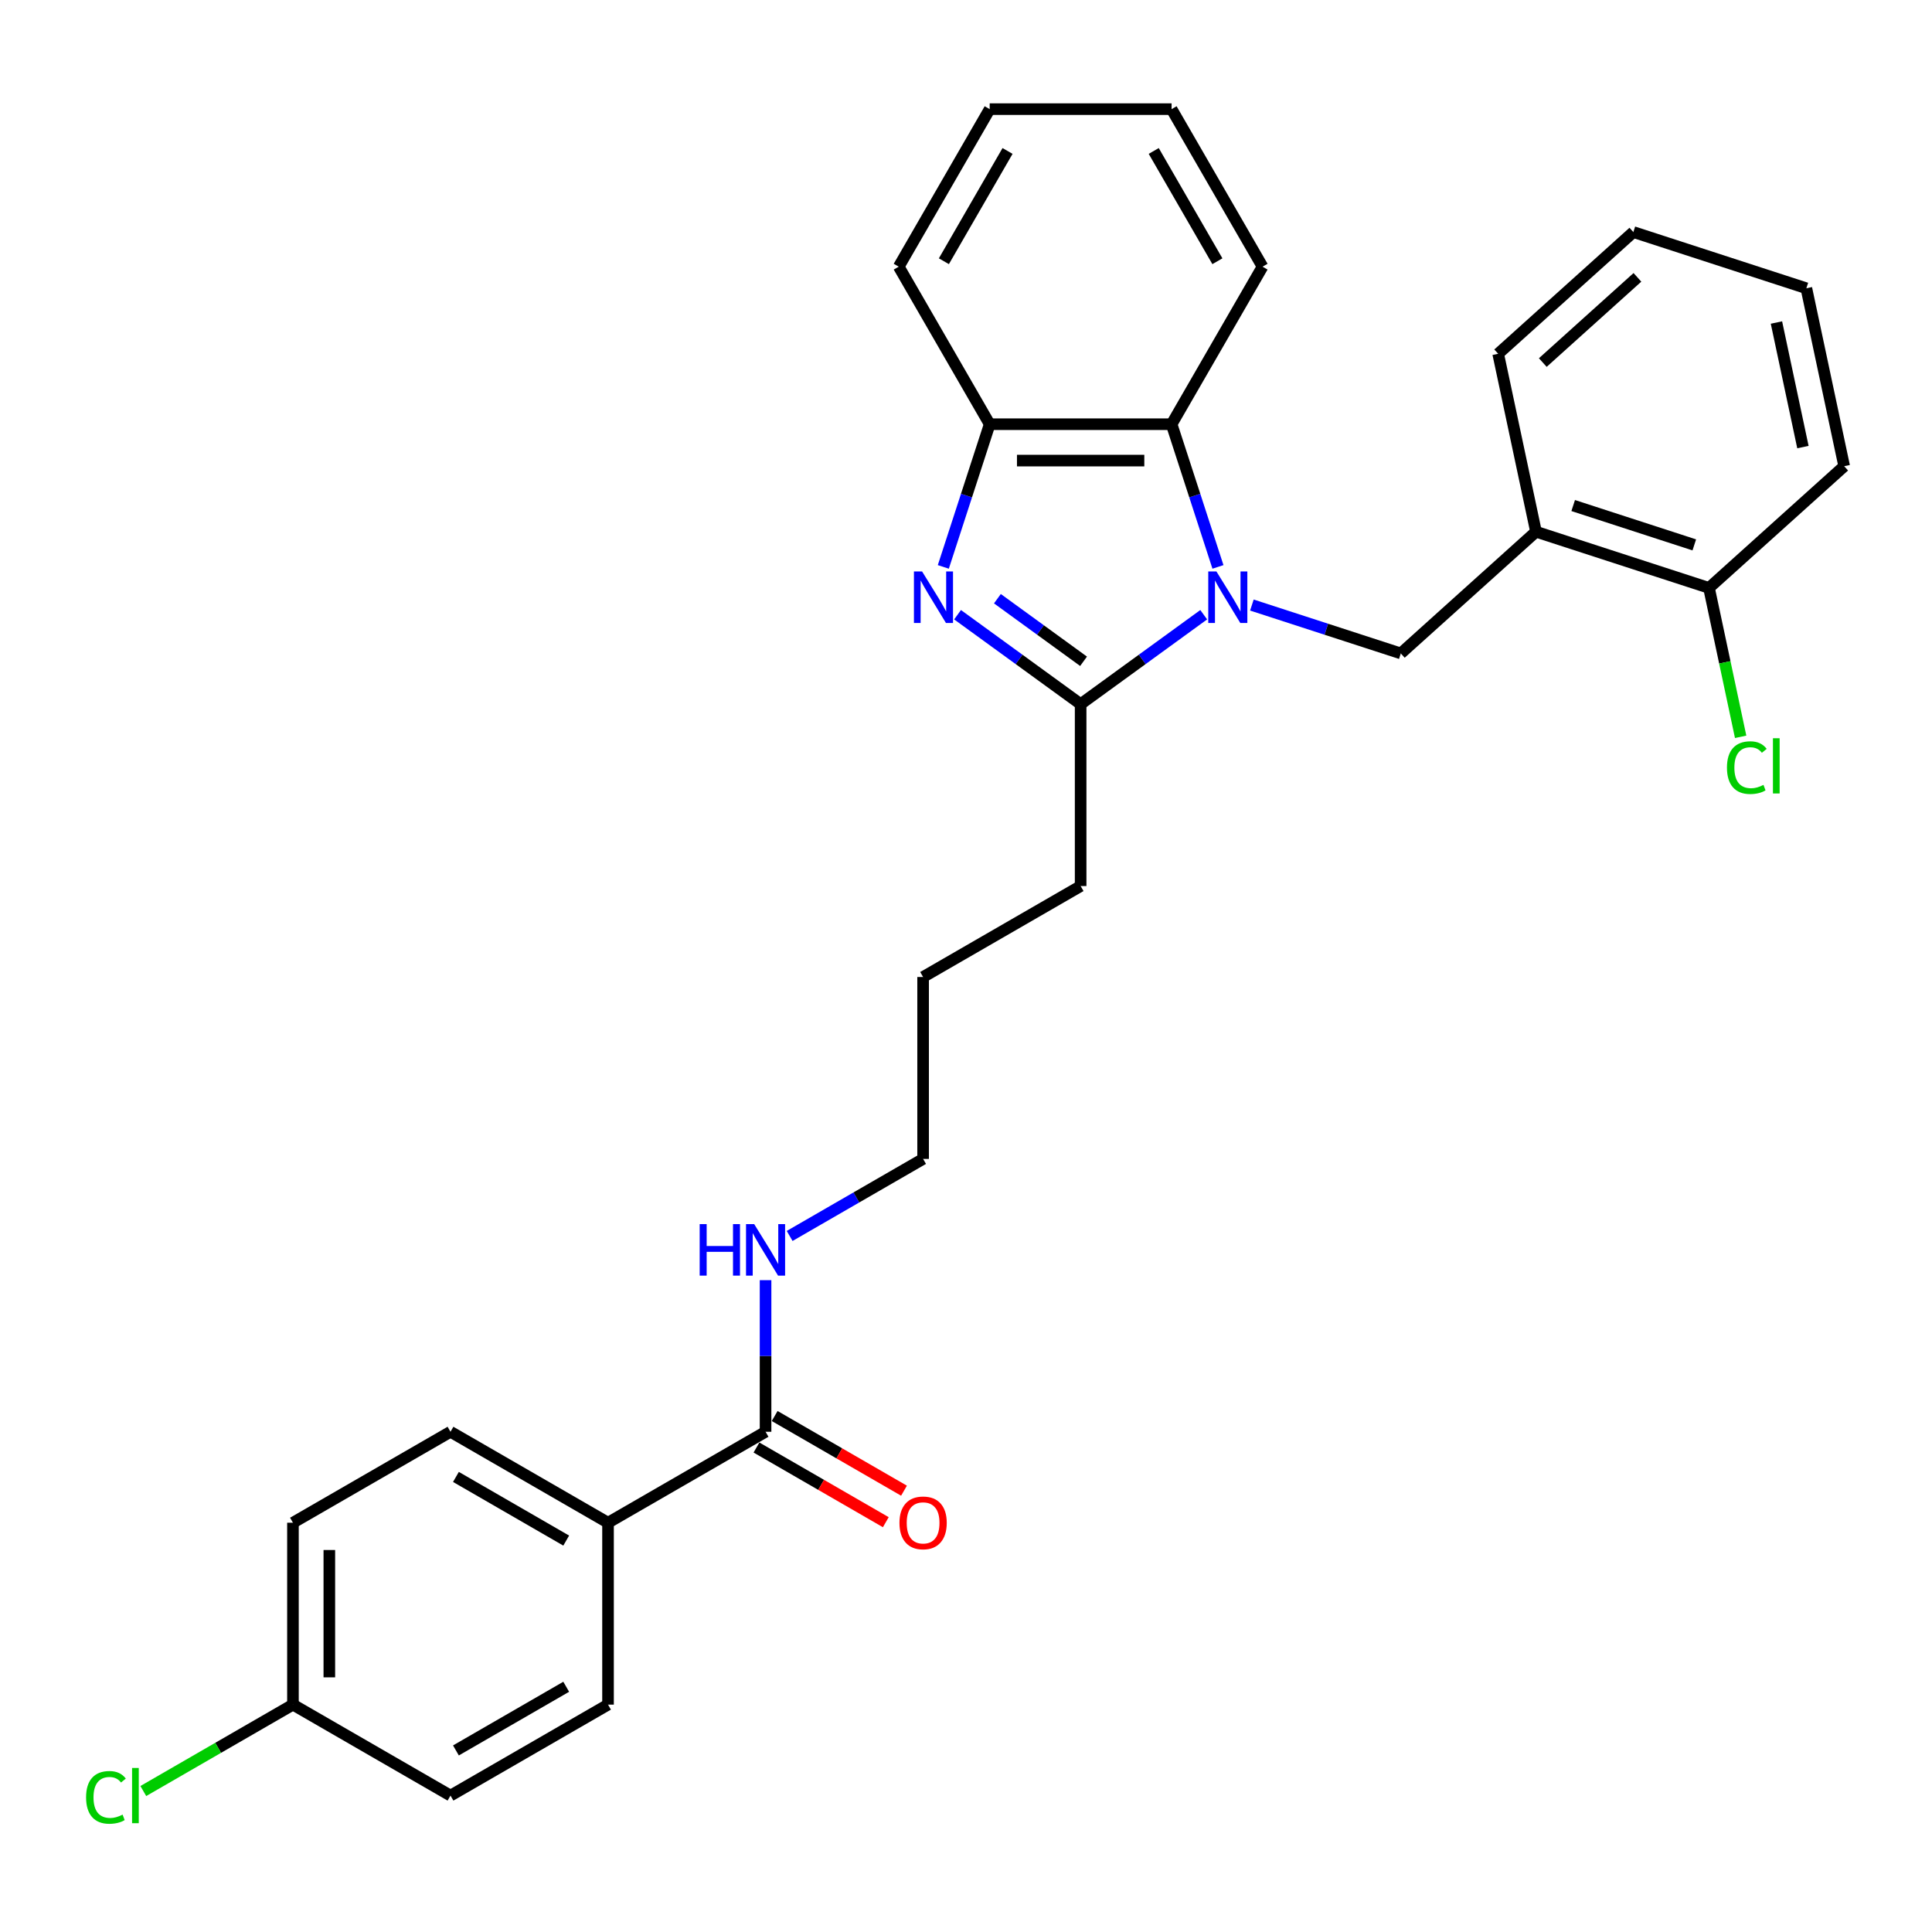 <?xml version='1.0' encoding='iso-8859-1'?>
<svg version='1.1' baseProfile='full'
              xmlns='http://www.w3.org/2000/svg'
                      xmlns:rdkit='http://www.rdkit.org/xml'
                      xmlns:xlink='http://www.w3.org/1999/xlink'
                  xml:space='preserve'
width='1000px' height='1000px' viewBox='0 0 1000 1000'>
<!-- END OF HEADER -->
<rect style='opacity:1.0;fill:#FFFFFF;stroke:none' width='1000' height='1000' x='0' y='0'> </rect>
<path class='bond-1' d='M 623.043,318.176 L 591.19,341.319' style='fill:none;fill-rule:evenodd;stroke:#0000FF;stroke-width:6px;stroke-linecap:butt;stroke-linejoin:miter;stroke-opacity:1' />
<path class='bond-1' d='M 591.19,341.319 L 559.336,364.462' style='fill:none;fill-rule:evenodd;stroke:#000000;stroke-width:6px;stroke-linecap:butt;stroke-linejoin:miter;stroke-opacity:1' />
<path class='bond-2' d='M 630.413,293.432 L 618.413,256.502' style='fill:none;fill-rule:evenodd;stroke:#0000FF;stroke-width:6px;stroke-linecap:butt;stroke-linejoin:miter;stroke-opacity:1' />
<path class='bond-2' d='M 618.413,256.502 L 606.414,219.572' style='fill:none;fill-rule:evenodd;stroke:#000000;stroke-width:6px;stroke-linecap:butt;stroke-linejoin:miter;stroke-opacity:1' />
<path class='bond-3' d='M 647.976,313.169 L 686.516,325.692' style='fill:none;fill-rule:evenodd;stroke:#0000FF;stroke-width:6px;stroke-linecap:butt;stroke-linejoin:miter;stroke-opacity:1' />
<path class='bond-3' d='M 686.516,325.692 L 725.057,338.214' style='fill:none;fill-rule:evenodd;stroke:#000000;stroke-width:6px;stroke-linecap:butt;stroke-linejoin:miter;stroke-opacity:1' />
<path class='bond-0' d='M 495.629,318.176 L 527.483,341.319' style='fill:none;fill-rule:evenodd;stroke:#0000FF;stroke-width:6px;stroke-linecap:butt;stroke-linejoin:miter;stroke-opacity:1' />
<path class='bond-0' d='M 527.483,341.319 L 559.336,364.462' style='fill:none;fill-rule:evenodd;stroke:#000000;stroke-width:6px;stroke-linecap:butt;stroke-linejoin:miter;stroke-opacity:1' />
<path class='bond-0' d='M 516.254,309.884 L 538.552,326.084' style='fill:none;fill-rule:evenodd;stroke:#0000FF;stroke-width:6px;stroke-linecap:butt;stroke-linejoin:miter;stroke-opacity:1' />
<path class='bond-0' d='M 538.552,326.084 L 560.849,342.284' style='fill:none;fill-rule:evenodd;stroke:#000000;stroke-width:6px;stroke-linecap:butt;stroke-linejoin:miter;stroke-opacity:1' />
<path class='bond-29' d='M 488.26,293.432 L 500.259,256.502' style='fill:none;fill-rule:evenodd;stroke:#0000FF;stroke-width:6px;stroke-linecap:butt;stroke-linejoin:miter;stroke-opacity:1' />
<path class='bond-29' d='M 500.259,256.502 L 512.259,219.572' style='fill:none;fill-rule:evenodd;stroke:#000000;stroke-width:6px;stroke-linecap:butt;stroke-linejoin:miter;stroke-opacity:1' />
<path class='bond-15' d='M 559.336,364.462 L 559.336,458.617' style='fill:none;fill-rule:evenodd;stroke:#000000;stroke-width:6px;stroke-linecap:butt;stroke-linejoin:miter;stroke-opacity:1' />
<path class='bond-4' d='M 606.414,219.572 L 512.259,219.572' style='fill:none;fill-rule:evenodd;stroke:#000000;stroke-width:6px;stroke-linecap:butt;stroke-linejoin:miter;stroke-opacity:1' />
<path class='bond-4' d='M 592.291,238.403 L 526.382,238.403' style='fill:none;fill-rule:evenodd;stroke:#000000;stroke-width:6px;stroke-linecap:butt;stroke-linejoin:miter;stroke-opacity:1' />
<path class='bond-19' d='M 606.414,219.572 L 653.492,138.031' style='fill:none;fill-rule:evenodd;stroke:#000000;stroke-width:6px;stroke-linecap:butt;stroke-linejoin:miter;stroke-opacity:1' />
<path class='bond-5' d='M 725.057,338.214 L 795.028,275.212' style='fill:none;fill-rule:evenodd;stroke:#000000;stroke-width:6px;stroke-linecap:butt;stroke-linejoin:miter;stroke-opacity:1' />
<path class='bond-20' d='M 512.259,219.572 L 465.181,138.031' style='fill:none;fill-rule:evenodd;stroke:#000000;stroke-width:6px;stroke-linecap:butt;stroke-linejoin:miter;stroke-opacity:1' />
<path class='bond-8' d='M 795.028,275.212 L 884.574,304.307' style='fill:none;fill-rule:evenodd;stroke:#000000;stroke-width:6px;stroke-linecap:butt;stroke-linejoin:miter;stroke-opacity:1' />
<path class='bond-8' d='M 814.279,261.667 L 876.962,282.034' style='fill:none;fill-rule:evenodd;stroke:#000000;stroke-width:6px;stroke-linecap:butt;stroke-linejoin:miter;stroke-opacity:1' />
<path class='bond-21' d='M 795.028,275.212 L 775.452,183.114' style='fill:none;fill-rule:evenodd;stroke:#000000;stroke-width:6px;stroke-linecap:butt;stroke-linejoin:miter;stroke-opacity:1' />
<path class='bond-6' d='M 396.255,741.082 L 396.255,701.848' style='fill:none;fill-rule:evenodd;stroke:#000000;stroke-width:6px;stroke-linecap:butt;stroke-linejoin:miter;stroke-opacity:1' />
<path class='bond-6' d='M 396.255,701.848 L 396.255,662.614' style='fill:none;fill-rule:evenodd;stroke:#0000FF;stroke-width:6px;stroke-linecap:butt;stroke-linejoin:miter;stroke-opacity:1' />
<path class='bond-7' d='M 396.255,741.082 L 314.714,788.16' style='fill:none;fill-rule:evenodd;stroke:#000000;stroke-width:6px;stroke-linecap:butt;stroke-linejoin:miter;stroke-opacity:1' />
<path class='bond-9' d='M 391.547,749.237 L 425.02,768.562' style='fill:none;fill-rule:evenodd;stroke:#000000;stroke-width:6px;stroke-linecap:butt;stroke-linejoin:miter;stroke-opacity:1' />
<path class='bond-9' d='M 425.02,768.562 L 458.494,787.888' style='fill:none;fill-rule:evenodd;stroke:#FF0000;stroke-width:6px;stroke-linecap:butt;stroke-linejoin:miter;stroke-opacity:1' />
<path class='bond-9' d='M 400.963,732.928 L 434.436,752.254' style='fill:none;fill-rule:evenodd;stroke:#000000;stroke-width:6px;stroke-linecap:butt;stroke-linejoin:miter;stroke-opacity:1' />
<path class='bond-9' d='M 434.436,752.254 L 467.909,771.58' style='fill:none;fill-rule:evenodd;stroke:#FF0000;stroke-width:6px;stroke-linecap:butt;stroke-linejoin:miter;stroke-opacity:1' />
<path class='bond-11' d='M 314.714,788.16 L 233.173,741.082' style='fill:none;fill-rule:evenodd;stroke:#000000;stroke-width:6px;stroke-linecap:butt;stroke-linejoin:miter;stroke-opacity:1' />
<path class='bond-11' d='M 293.067,797.407 L 235.989,764.452' style='fill:none;fill-rule:evenodd;stroke:#000000;stroke-width:6px;stroke-linecap:butt;stroke-linejoin:miter;stroke-opacity:1' />
<path class='bond-12' d='M 314.714,788.16 L 314.714,882.315' style='fill:none;fill-rule:evenodd;stroke:#000000;stroke-width:6px;stroke-linecap:butt;stroke-linejoin:miter;stroke-opacity:1' />
<path class='bond-14' d='M 884.574,304.307 L 892.765,342.843' style='fill:none;fill-rule:evenodd;stroke:#000000;stroke-width:6px;stroke-linecap:butt;stroke-linejoin:miter;stroke-opacity:1' />
<path class='bond-14' d='M 892.765,342.843 L 900.956,381.378' style='fill:none;fill-rule:evenodd;stroke:#00CC00;stroke-width:6px;stroke-linecap:butt;stroke-linejoin:miter;stroke-opacity:1' />
<path class='bond-22' d='M 884.574,304.307 L 954.545,241.305' style='fill:none;fill-rule:evenodd;stroke:#000000;stroke-width:6px;stroke-linecap:butt;stroke-linejoin:miter;stroke-opacity:1' />
<path class='bond-10' d='M 408.721,639.73 L 443.258,619.79' style='fill:none;fill-rule:evenodd;stroke:#0000FF;stroke-width:6px;stroke-linecap:butt;stroke-linejoin:miter;stroke-opacity:1' />
<path class='bond-10' d='M 443.258,619.79 L 477.796,599.85' style='fill:none;fill-rule:evenodd;stroke:#000000;stroke-width:6px;stroke-linecap:butt;stroke-linejoin:miter;stroke-opacity:1' />
<path class='bond-17' d='M 233.173,741.082 L 151.632,788.16' style='fill:none;fill-rule:evenodd;stroke:#000000;stroke-width:6px;stroke-linecap:butt;stroke-linejoin:miter;stroke-opacity:1' />
<path class='bond-16' d='M 314.714,882.315 L 233.173,929.393' style='fill:none;fill-rule:evenodd;stroke:#000000;stroke-width:6px;stroke-linecap:butt;stroke-linejoin:miter;stroke-opacity:1' />
<path class='bond-16' d='M 293.067,873.069 L 235.989,906.023' style='fill:none;fill-rule:evenodd;stroke:#000000;stroke-width:6px;stroke-linecap:butt;stroke-linejoin:miter;stroke-opacity:1' />
<path class='bond-13' d='M 151.632,882.315 L 233.173,929.393' style='fill:none;fill-rule:evenodd;stroke:#000000;stroke-width:6px;stroke-linecap:butt;stroke-linejoin:miter;stroke-opacity:1' />
<path class='bond-18' d='M 151.632,882.315 L 112.905,904.675' style='fill:none;fill-rule:evenodd;stroke:#000000;stroke-width:6px;stroke-linecap:butt;stroke-linejoin:miter;stroke-opacity:1' />
<path class='bond-18' d='M 112.905,904.675 L 74.178,927.034' style='fill:none;fill-rule:evenodd;stroke:#00CC00;stroke-width:6px;stroke-linecap:butt;stroke-linejoin:miter;stroke-opacity:1' />
<path class='bond-32' d='M 151.632,882.315 L 151.632,788.16' style='fill:none;fill-rule:evenodd;stroke:#000000;stroke-width:6px;stroke-linecap:butt;stroke-linejoin:miter;stroke-opacity:1' />
<path class='bond-32' d='M 170.463,868.192 L 170.463,802.283' style='fill:none;fill-rule:evenodd;stroke:#000000;stroke-width:6px;stroke-linecap:butt;stroke-linejoin:miter;stroke-opacity:1' />
<path class='bond-24' d='M 559.336,458.617 L 477.796,505.694' style='fill:none;fill-rule:evenodd;stroke:#000000;stroke-width:6px;stroke-linecap:butt;stroke-linejoin:miter;stroke-opacity:1' />
<path class='bond-25' d='M 653.492,138.031 L 606.414,56.49' style='fill:none;fill-rule:evenodd;stroke:#000000;stroke-width:6px;stroke-linecap:butt;stroke-linejoin:miter;stroke-opacity:1' />
<path class='bond-25' d='M 630.122,135.215 L 597.168,78.136' style='fill:none;fill-rule:evenodd;stroke:#000000;stroke-width:6px;stroke-linecap:butt;stroke-linejoin:miter;stroke-opacity:1' />
<path class='bond-27' d='M 465.181,138.031 L 512.259,56.49' style='fill:none;fill-rule:evenodd;stroke:#000000;stroke-width:6px;stroke-linecap:butt;stroke-linejoin:miter;stroke-opacity:1' />
<path class='bond-27' d='M 488.551,135.215 L 521.505,78.136' style='fill:none;fill-rule:evenodd;stroke:#000000;stroke-width:6px;stroke-linecap:butt;stroke-linejoin:miter;stroke-opacity:1' />
<path class='bond-26' d='M 775.452,183.114 L 845.423,120.112' style='fill:none;fill-rule:evenodd;stroke:#000000;stroke-width:6px;stroke-linecap:butt;stroke-linejoin:miter;stroke-opacity:1' />
<path class='bond-26' d='M 798.548,187.658 L 847.527,143.557' style='fill:none;fill-rule:evenodd;stroke:#000000;stroke-width:6px;stroke-linecap:butt;stroke-linejoin:miter;stroke-opacity:1' />
<path class='bond-28' d='M 954.545,241.305 L 934.969,149.208' style='fill:none;fill-rule:evenodd;stroke:#000000;stroke-width:6px;stroke-linecap:butt;stroke-linejoin:miter;stroke-opacity:1' />
<path class='bond-28' d='M 933.19,231.406 L 919.486,166.937' style='fill:none;fill-rule:evenodd;stroke:#000000;stroke-width:6px;stroke-linecap:butt;stroke-linejoin:miter;stroke-opacity:1' />
<path class='bond-23' d='M 477.796,599.85 L 477.796,505.694' style='fill:none;fill-rule:evenodd;stroke:#000000;stroke-width:6px;stroke-linecap:butt;stroke-linejoin:miter;stroke-opacity:1' />
<path class='bond-30' d='M 606.414,56.49 L 512.259,56.49' style='fill:none;fill-rule:evenodd;stroke:#000000;stroke-width:6px;stroke-linecap:butt;stroke-linejoin:miter;stroke-opacity:1' />
<path class='bond-31' d='M 845.423,120.112 L 934.969,149.208' style='fill:none;fill-rule:evenodd;stroke:#000000;stroke-width:6px;stroke-linecap:butt;stroke-linejoin:miter;stroke-opacity:1' />
<path  class='atom-0' d='M 629.615 295.786
L 638.353 309.909
Q 639.219 311.303, 640.613 313.826
Q 642.006 316.35, 642.082 316.5
L 642.082 295.786
L 645.622 295.786
L 645.622 322.451
L 641.969 322.451
L 632.591 307.009
Q 631.499 305.202, 630.331 303.13
Q 629.201 301.059, 628.862 300.419
L 628.862 322.451
L 625.397 322.451
L 625.397 295.786
L 629.615 295.786
' fill='#0000FF'/>
<path  class='atom-1' d='M 477.269 295.786
L 486.007 309.909
Q 486.873 311.303, 488.266 313.826
Q 489.66 316.35, 489.735 316.5
L 489.735 295.786
L 493.275 295.786
L 493.275 322.451
L 489.622 322.451
L 480.244 307.009
Q 479.152 305.202, 477.985 303.13
Q 476.855 301.059, 476.516 300.419
L 476.516 322.451
L 473.051 322.451
L 473.051 295.786
L 477.269 295.786
' fill='#0000FF'/>
<path  class='atom-10' d='M 465.555 788.235
Q 465.555 781.833, 468.719 778.255
Q 471.883 774.677, 477.796 774.677
Q 483.709 774.677, 486.872 778.255
Q 490.036 781.833, 490.036 788.235
Q 490.036 794.713, 486.834 798.404
Q 483.633 802.057, 477.796 802.057
Q 471.92 802.057, 468.719 798.404
Q 465.555 794.751, 465.555 788.235
M 477.796 799.044
Q 481.863 799.044, 484.047 796.333
Q 486.27 793.583, 486.27 788.235
Q 486.27 783, 484.047 780.364
Q 481.863 777.69, 477.796 777.69
Q 473.728 777.69, 471.506 780.326
Q 469.322 782.963, 469.322 788.235
Q 469.322 793.621, 471.506 796.333
Q 473.728 799.044, 477.796 799.044
' fill='#FF0000'/>
<path  class='atom-11' d='M 362.152 633.595
L 365.767 633.595
L 365.767 644.931
L 379.401 644.931
L 379.401 633.595
L 383.017 633.595
L 383.017 660.26
L 379.401 660.26
L 379.401 647.944
L 365.767 647.944
L 365.767 660.26
L 362.152 660.26
L 362.152 633.595
' fill='#0000FF'/>
<path  class='atom-11' d='M 390.361 633.595
L 399.098 647.718
Q 399.964 649.112, 401.358 651.635
Q 402.751 654.158, 402.827 654.309
L 402.827 633.595
L 406.367 633.595
L 406.367 660.26
L 402.714 660.26
L 393.336 644.818
Q 392.244 643.01, 391.076 640.939
Q 389.946 638.868, 389.607 638.227
L 389.607 660.26
L 386.142 660.26
L 386.142 633.595
L 390.361 633.595
' fill='#0000FF'/>
<path  class='atom-15' d='M 893.869 397.328
Q 893.869 390.699, 896.957 387.234
Q 900.083 383.732, 905.996 383.732
Q 911.495 383.732, 914.432 387.611
L 911.947 389.645
Q 909.8 386.82, 905.996 386.82
Q 901.966 386.82, 899.819 389.532
Q 897.71 392.206, 897.71 397.328
Q 897.71 402.601, 899.895 405.312
Q 902.117 408.024, 906.41 408.024
Q 909.348 408.024, 912.775 406.254
L 913.83 409.078
Q 912.436 409.982, 910.327 410.51
Q 908.218 411.037, 905.883 411.037
Q 900.083 411.037, 896.957 407.497
Q 893.869 403.956, 893.869 397.328
' fill='#00CC00'/>
<path  class='atom-15' d='M 917.671 382.112
L 921.136 382.112
L 921.136 410.698
L 917.671 410.698
L 917.671 382.112
' fill='#00CC00'/>
<path  class='atom-19' d='M 44.556 930.316
Q 44.556 923.687, 47.645 920.222
Q 50.771 916.72, 56.684 916.72
Q 62.182 916.72, 65.12 920.599
L 62.634 922.633
Q 60.488 919.808, 56.684 919.808
Q 52.654 919.808, 50.507 922.52
Q 48.398 925.194, 48.398 930.316
Q 48.398 935.588, 50.583 938.3
Q 52.804 941.012, 57.098 941.012
Q 60.036 941.012, 63.463 939.242
L 64.517 942.066
Q 63.124 942.97, 61.015 943.497
Q 58.906 944.025, 56.571 944.025
Q 50.771 944.025, 47.645 940.484
Q 44.556 936.944, 44.556 930.316
' fill='#00CC00'/>
<path  class='atom-19' d='M 68.359 915.1
L 71.824 915.1
L 71.824 943.686
L 68.359 943.686
L 68.359 915.1
' fill='#00CC00'/>
</svg>
